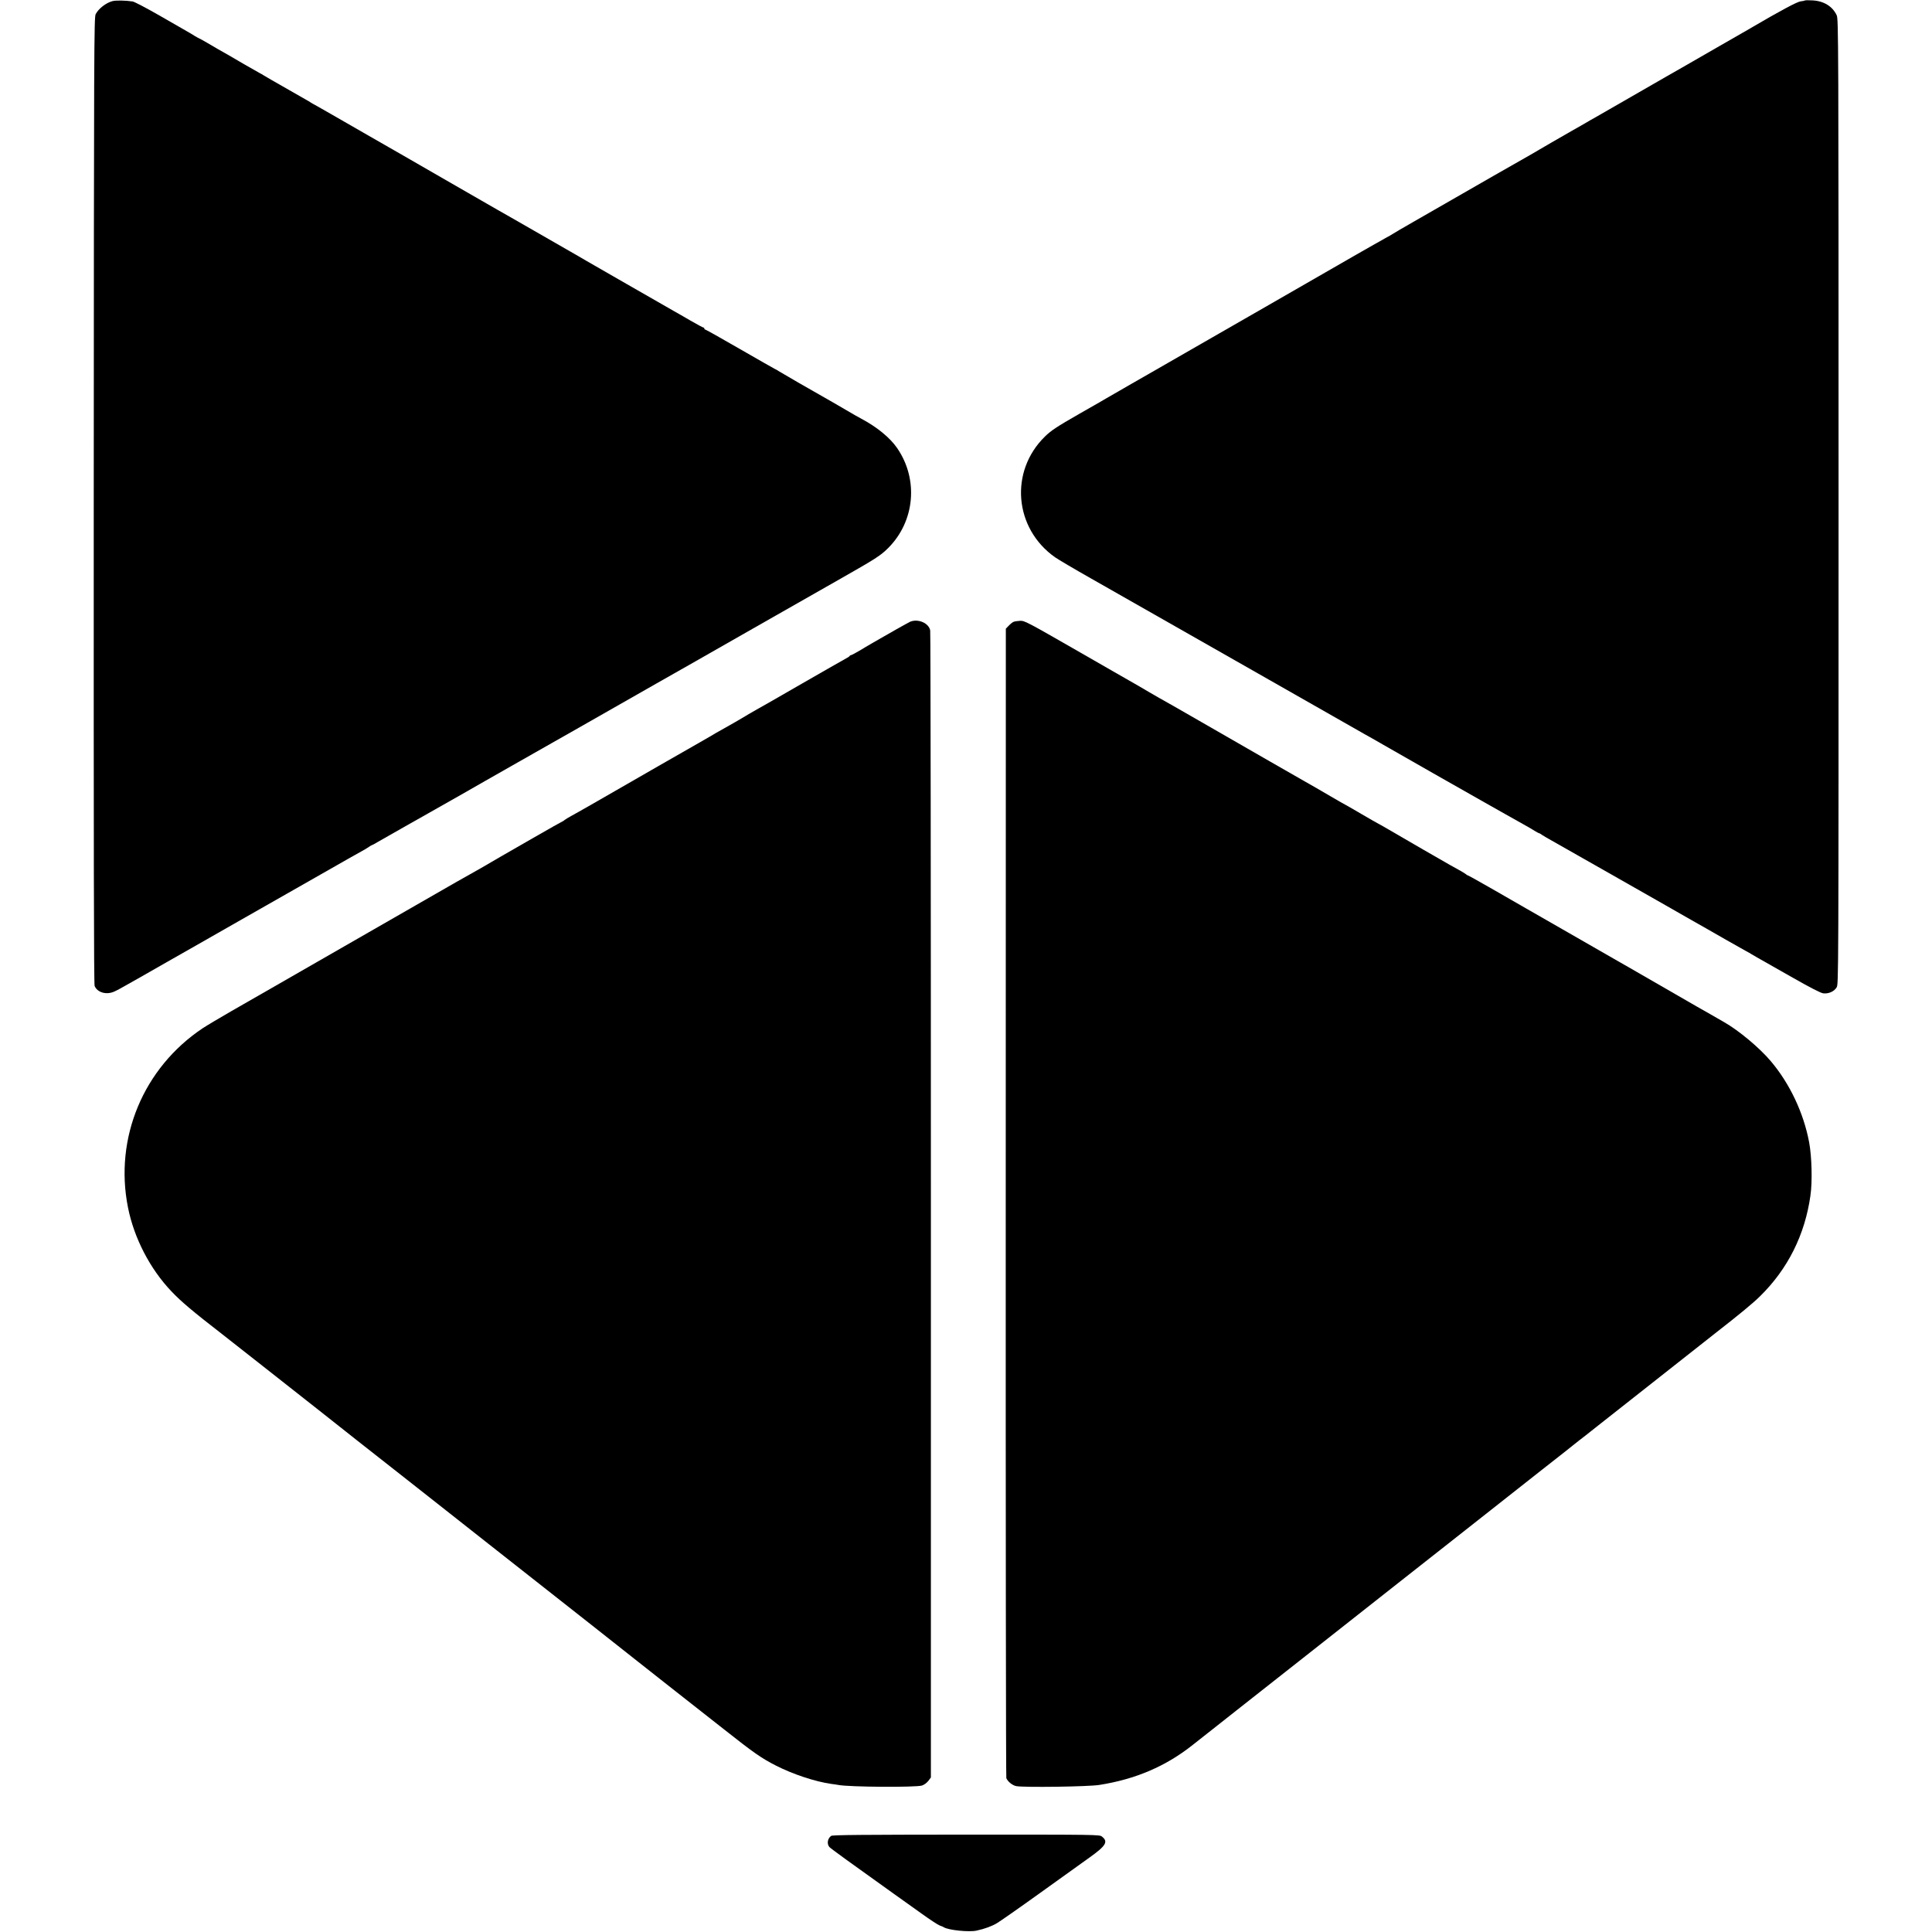 <?xml version="1.0" standalone="no"?>
<!DOCTYPE svg PUBLIC "-//W3C//DTD SVG 20010904//EN"
 "http://www.w3.org/TR/2001/REC-SVG-20010904/DTD/svg10.dtd">
<svg version="1.0" xmlns="http://www.w3.org/2000/svg"
 width="1964pt" height="1964pt" viewBox="0 0 1964 1964"
 preserveAspectRatio="xMidYMid meet">
<g transform="translate(0,1964) scale(0.1,-0.1)"
fill="#000000" stroke="none">
<path d="M1141 19628 c-65 -18 -138 -75 -168 -131 -17 -30 -18 -276 -20 -4942
-1 -3553 1 -4918 9 -4938 18 -46 72 -76 132 -73 42 2 71 13 166 68 63 36 138
78 165 93 28 16 154 88 282 161 128 73 256 146 285 162 29 17 240 137 468 267
228 130 433 247 455 259 22 12 155 88 295 168 372 212 400 228 460 261 30 16
67 38 82 49 14 10 29 18 32 18 3 0 27 13 53 29 27 15 154 88 283 161 129 73
300 170 380 215 80 46 161 92 180 102 19 11 132 75 250 143 118 67 235 134
260 148 25 14 124 70 220 125 96 55 195 111 220 125 25 14 106 60 180 102 74
43 268 153 430 245 162 92 356 202 430 245 74 42 158 90 185 105 28 15 95 53
150 85 55 32 343 196 640 365 297 169 691 393 875 498 384 218 431 248 509
326 272 272 310 698 91 1016 -72 105 -205 214 -365 299 -27 15 -57 31 -65 36
-16 10 -161 94 -220 128 -226 128 -514 294 -547 315 -24 15 -44 27 -47 27 -2
0 -160 90 -351 200 -190 110 -351 200 -356 200 -5 0 -9 5 -9 10 0 6 -4 10 -9
10 -5 0 -64 32 -132 71 -68 40 -144 83 -169 97 -47 27 -229 131 -565 324 -110
64 -218 126 -240 138 -22 12 -60 34 -85 49 -25 14 -54 32 -65 38 -11 6 -195
112 -409 235 -213 122 -407 234 -430 246 -76 43 -460 264 -551 317 -49 29
-229 132 -399 230 -169 97 -322 185 -340 195 -17 10 -134 77 -261 150 -126 73
-255 146 -285 163 -30 16 -59 33 -65 37 -5 4 -26 17 -45 27 -19 11 -98 56
-175 100 -77 44 -158 91 -180 103 -22 13 -53 31 -70 41 -16 11 -37 22 -45 26
-8 4 -80 45 -160 91 -162 95 -195 114 -260 150 -25 14 -78 45 -118 69 -41 24
-76 43 -78 43 -2 0 -21 11 -42 23 -20 13 -57 35 -82 49 -25 14 -152 87 -282
162 -131 75 -253 139 -270 141 -69 11 -174 13 -207 3z"/>
<path d="M18348 19635 c-2 -2 -23 -7 -45 -9 -36 -5 -208 -97 -493 -264 -19
-12 -62 -36 -95 -55 -33 -19 -136 -78 -230 -132 -151 -87 -216 -124 -337 -194
-18 -10 -62 -36 -98 -56 -36 -21 -83 -48 -105 -60 -22 -13 -186 -107 -365
-210 -179 -103 -341 -196 -360 -207 -19 -10 -42 -23 -50 -28 -8 -6 -98 -57
-200 -115 -102 -58 -192 -110 -200 -115 -8 -5 -35 -21 -60 -35 -25 -14 -52
-30 -60 -35 -8 -6 -103 -60 -210 -121 -254 -144 -228 -130 -575 -329 -165 -95
-390 -224 -500 -287 -110 -63 -204 -118 -210 -123 -5 -4 -35 -21 -65 -37 -46
-26 -192 -108 -305 -173 -371 -214 -748 -431 -930 -535 -126 -72 -336 -193
-465 -267 -129 -74 -359 -206 -510 -293 -151 -87 -291 -167 -310 -178 -19 -11
-48 -27 -63 -36 -16 -9 -36 -20 -45 -26 -10 -5 -68 -39 -130 -75 -62 -36 -128
-73 -145 -84 -18 -10 -115 -66 -217 -124 -224 -128 -286 -169 -348 -230 -362
-354 -313 -934 103 -1227 33 -23 197 -120 365 -215 168 -95 559 -318 870 -495
311 -177 585 -333 610 -347 25 -14 171 -97 325 -185 154 -88 300 -171 325
-185 25 -14 171 -97 325 -185 154 -88 303 -172 330 -188 28 -15 111 -62 185
-105 114 -66 897 -512 1040 -592 25 -14 115 -65 200 -113 85 -48 180 -102 210
-118 30 -17 72 -41 92 -54 21 -13 40 -23 44 -23 3 0 18 -8 32 -19 15 -10 54
-33 87 -51 33 -18 299 -169 590 -335 292 -166 550 -313 575 -327 25 -14 122
-69 215 -123 94 -53 190 -108 215 -122 24 -14 107 -61 185 -106 77 -44 165
-94 195 -110 30 -16 60 -33 65 -37 6 -4 30 -18 55 -32 25 -14 178 -101 340
-193 209 -119 307 -169 335 -173 54 -6 110 19 135 60 20 33 20 36 20 4938 0
4744 -1 4906 -19 4945 -42 90 -132 146 -247 151 -39 2 -73 2 -76 -1z"/>
<path d="M9253 13320 c-11 -5 -74 -40 -140 -77 -65 -38 -125 -72 -133 -76 -8
-5 -24 -13 -35 -20 -11 -7 -47 -27 -80 -46 -33 -19 -93 -54 -132 -78 -40 -23
-77 -43 -82 -43 -5 0 -11 -3 -13 -7 -1 -5 -16 -15 -33 -24 -16 -8 -217 -123
-445 -254 -228 -132 -442 -254 -475 -272 -33 -19 -67 -38 -75 -43 -29 -19
-245 -144 -280 -162 -19 -10 -42 -23 -50 -28 -8 -6 -100 -59 -205 -119 -104
-59 -264 -151 -355 -203 -672 -387 -838 -482 -910 -521 -30 -16 -62 -36 -71
-43 -8 -8 -18 -14 -21 -14 -3 0 -135 -75 -294 -166 -159 -92 -309 -178 -334
-192 -25 -14 -76 -44 -115 -67 -38 -23 -95 -55 -125 -72 -106 -59 -268 -151
-575 -328 -532 -305 -761 -437 -1045 -600 -151 -87 -363 -208 -470 -270 -107
-62 -292 -168 -410 -235 -118 -68 -249 -146 -290 -173 -603 -403 -900 -1116
-759 -1822 62 -312 225 -626 443 -854 100 -105 214 -201 525 -442 25 -19 208
-163 406 -319 198 -156 443 -349 545 -429 102 -80 192 -151 200 -158 19 -16
320 -253 715 -563 171 -134 351 -276 400 -315 50 -39 241 -190 425 -335 184
-145 427 -336 540 -425 113 -89 358 -282 545 -429 187 -147 367 -289 400 -316
33 -27 191 -151 350 -276 160 -125 414 -325 565 -444 300 -237 378 -292 527
-368 172 -88 401 -164 566 -187 27 -3 57 -8 68 -10 111 -22 790 -26 852 -6 21
7 48 27 64 47 l26 35 0 5812 c0 3197 -3 5828 -7 5848 -13 74 -122 122 -203 89z"/>
<path d="M10304 13319 c-10 -4 -32 -21 -49 -39 l-30 -31 -1 -5832 c-1 -3207 2
-5841 6 -5853 14 -35 62 -73 100 -81 80 -15 732 -6 845 12 369 58 677 190 950
407 39 31 151 120 250 197 99 78 187 147 195 154 14 12 426 336 800 630 289
228 365 288 840 662 250 197 601 474 780 614 179 141 332 261 340 268 8 7 159
126 335 264 176 138 329 258 340 268 11 9 60 48 110 86 49 39 99 78 110 87 18
15 1016 801 1208 952 254 198 391 311 462 382 280 276 453 622 509 1019 21
142 14 397 -13 543 -56 299 -198 599 -391 826 -114 135 -324 310 -471 394 -19
11 -81 46 -139 80 -58 33 -124 71 -146 83 -131 75 -681 392 -694 400 -8 5 -71
41 -140 80 -69 39 -138 79 -155 89 -16 9 -183 105 -371 213 -187 107 -356 204
-375 215 -19 11 -156 90 -306 176 -150 86 -275 156 -279 156 -4 0 -15 6 -23
14 -9 7 -41 27 -71 43 -65 35 -57 31 -365 208 -132 76 -288 167 -348 202 -59
34 -109 63 -111 63 -2 0 -77 43 -166 95 -89 52 -163 95 -165 95 -2 0 -70 39
-152 87 -142 83 -199 116 -253 146 -49 27 -551 316 -1076 618 -198 114 -383
220 -410 234 -27 15 -74 42 -104 60 -30 18 -71 42 -90 53 -32 18 -111 63 -197
113 -18 11 -50 29 -70 40 -32 18 -152 87 -343 197 -547 314 -564 323 -611 321
-25 -1 -55 -6 -65 -10z"/>
<path d="M8449 977 c-37 -28 -45 -80 -18 -113 10 -13 252 -188 639 -464 81
-58 216 -154 300 -214 83 -60 166 -114 183 -120 18 -6 37 -14 42 -18 45 -29
256 -51 332 -34 84 18 156 45 208 76 33 20 227 155 430 301 204 146 433 310
509 365 170 121 194 162 128 214 -24 20 -45 20 -1381 20 -1050 -1 -1360 -3
-1372 -13z"/>
</g>
</svg>
